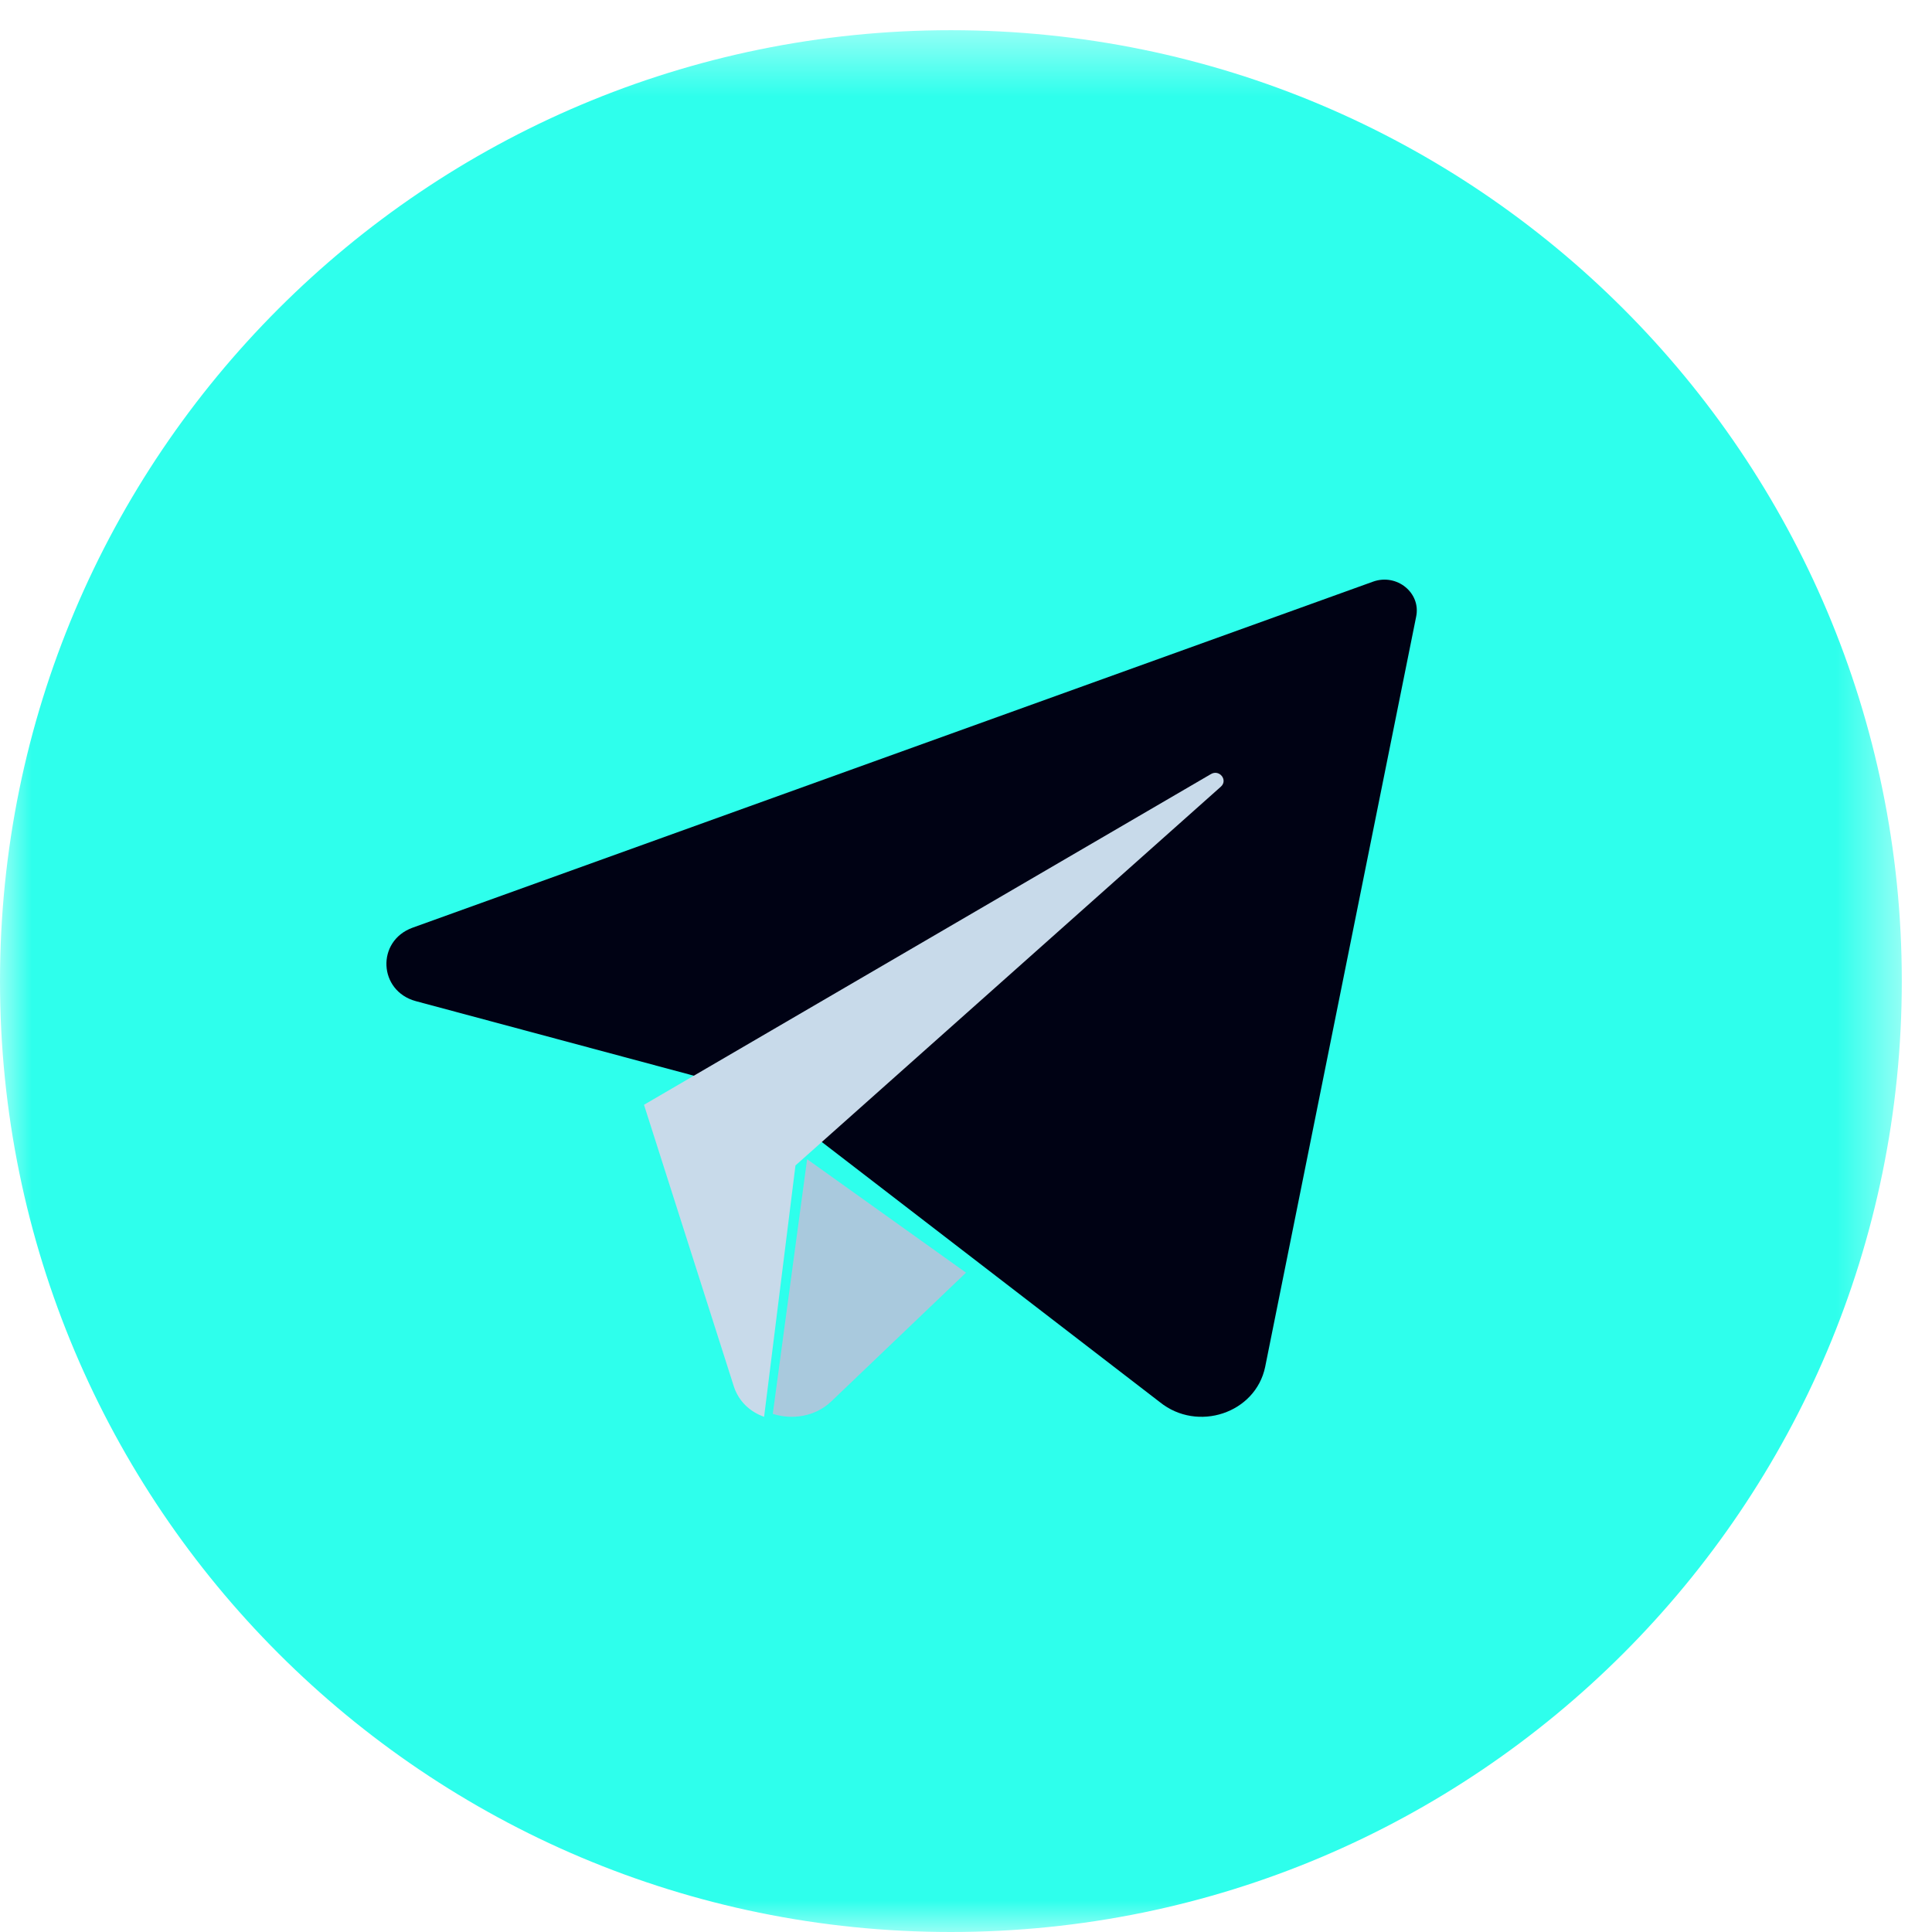 <svg width="30" height="30" viewBox="0 0 30 30" fill="none" xmlns="http://www.w3.org/2000/svg">
<g id="Group 10">
<g id="Group 3">
<mask id="mask0_0_26318" style="mask-type:luminance" maskUnits="userSpaceOnUse" x="0" y="0" width="30" height="30">
<path id="Clip 2" fill-rule="evenodd" clip-rule="evenodd" d="M0 0.469H29.53V30H0V0.469Z" fill="white"/>
</mask>
<g mask="url(#mask0_0_26318)">
<path id="Fill 1" fill-rule="evenodd" clip-rule="evenodd" d="M29.531 15.235C29.531 23.389 22.92 30 14.765 30C6.611 30 0 23.389 0 15.235C0 7.08 6.611 0.469 14.765 0.469C22.92 0.469 29.531 7.08 29.531 15.235Z" fill="#2EFFEC"/>
</g>
</g>
<path id="Fill 4" fill-rule="evenodd" clip-rule="evenodd" d="M21.32 9.032L6.407 14.405C5.839 14.611 5.875 15.389 6.458 15.546L11.674 16.945C11.743 16.963 11.808 16.996 11.862 17.041L18.011 21.773C18.596 22.244 19.495 21.944 19.645 21.227L21.99 9.575C22.067 9.206 21.689 8.899 21.32 9.032Z" fill="#000214"/>
<path id="Fill 6" fill-rule="evenodd" clip-rule="evenodd" d="M12.909 21.76L15 19.762L12.533 18L12 21.954C12.301 22.051 12.661 21.998 12.909 21.76Z" fill="#A9C9DD"/>
<path id="Fill 8" fill-rule="evenodd" clip-rule="evenodd" d="M18.803 12.02L10 17.155L11.393 21.522C11.468 21.761 11.65 21.925 11.865 22L12.352 18.097L18.958 12.215C19.071 12.113 18.935 11.942 18.803 12.02Z" fill="#C8DAEA"/>
</g>
</svg>
